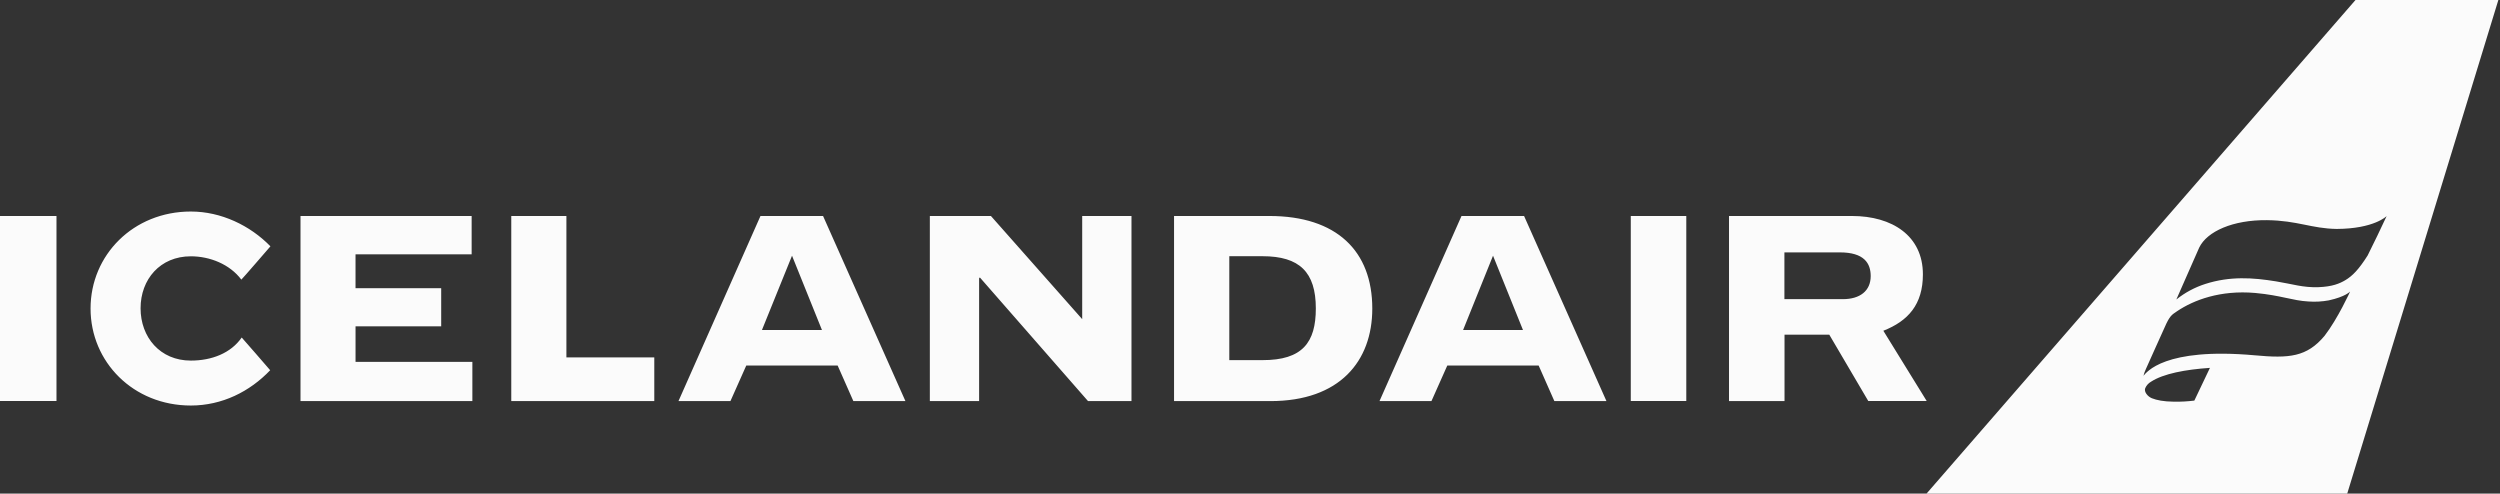 <svg width="157" height="31" viewBox="0 0 157 31" fill="none" xmlns="http://www.w3.org/2000/svg">
<rect x="0" y="0" width="157" height="31" fill="#333333" stroke="none"/>
<path d="M62.23 13.564H58.394V25.189H61.488V17.477L61.535 17.423L68.328 25.189H71.057V13.564H67.962V20.043L62.23 13.564ZM105.899 13.564H102.413V25.181H105.899V13.564ZM32.108 25.188V13.564H35.57V22.445H41.089V25.188H32.108ZM3.547 13.564H0V25.181H3.547V13.564ZM118.274 20.771C119.833 20.158 120.758 19.121 120.758 17.229C120.758 14.811 118.832 13.564 116.302 13.564H108.582V25.189H112.068V21.018H114.879L117.326 25.181H120.995L118.274 20.771ZM115.728 18.787H112.061V15.85H115.547C117.067 15.85 117.48 16.533 117.48 17.338C117.48 18.26 116.815 18.787 115.73 18.787H115.728ZM79.715 13.564H73.73V25.189H79.783C84.132 25.189 86.18 22.685 86.18 19.376C86.18 15.772 83.949 13.564 79.715 13.564ZM79.279 22.616H77.2V16.09H79.287C81.61 16.09 82.634 17.09 82.634 19.368C82.634 21.5 81.802 22.623 79.279 22.616ZM95.712 13.564H91.782L86.632 25.189H89.895L90.889 22.957H96.628L97.614 25.189H100.885L95.712 13.564ZM91.882 20.725L93.762 16.058L95.643 20.725H91.882ZM51.688 13.564H47.758L42.608 25.189H45.871L46.865 22.957H52.605L53.591 25.189H56.861L51.688 13.564ZM47.85 20.725L49.739 16.058L51.619 20.725H47.85ZM18.872 25.188V13.564H29.619V15.974H22.327V18.097H27.707V20.492H22.328V22.724H29.665V25.189H18.873L18.872 25.188ZM15.179 21.196C14.491 22.189 13.283 22.645 11.984 22.645C10.05 22.645 8.828 21.174 8.828 19.36C8.828 17.546 10.052 16.096 11.984 16.096C13.177 16.096 14.43 16.592 15.156 17.56C15.164 17.576 16.983 15.469 16.983 15.469C15.707 14.159 13.886 13.284 11.984 13.284C8.377 13.284 5.687 16.011 5.687 19.375C5.687 22.739 8.377 25.467 11.984 25.467C13.949 25.467 15.691 24.59 16.967 23.25C16.967 23.25 15.186 21.19 15.179 21.196ZM147.925 0L120.985 31H147.405L156.897 0H147.925ZM137.805 25.157C137.379 25.21 136.95 25.234 136.521 25.226C135.864 25.218 135.451 25.133 135.138 25.01C134.871 24.901 134.634 24.607 134.718 24.382C134.793 24.208 134.922 24.063 135.085 23.971C135.857 23.467 137.248 23.204 138.784 23.102C138.646 23.405 137.805 25.157 137.805 25.157ZM145.984 21.088C144.868 22.421 143.767 22.514 141.596 22.313C135.894 21.802 134.794 23.398 134.61 23.599C134.65 23.452 134.695 23.305 134.763 23.173C135.123 22.344 135.559 21.422 136.047 20.321C136.323 19.747 136.476 19.725 136.728 19.539C137.76 18.849 139.418 18.205 141.627 18.398C143.254 18.547 143.966 18.88 144.967 18.933C145.395 18.964 145.822 18.941 146.243 18.864C147.313 18.631 147.589 18.305 147.589 18.305C147.589 18.305 146.824 19.996 145.984 21.088ZM147.29 17.593C146.939 17.802 146.48 18.003 145.594 18.035C144.616 18.066 144.019 17.848 142.941 17.671C141.466 17.43 140.038 17.337 138.493 17.832C137.833 18.044 137.217 18.374 136.674 18.809C136.674 18.809 137.814 16.214 138.111 15.547C138.601 14.532 140.229 13.803 142.368 13.826C144.295 13.851 145.158 14.353 146.74 14.377C149.102 14.368 149.881 13.57 149.881 13.57C149.495 14.4 149.098 15.224 148.689 16.042C148.131 16.926 147.733 17.329 147.29 17.593Z" fill="white" fill-opacity="0.98"/>
</svg>
